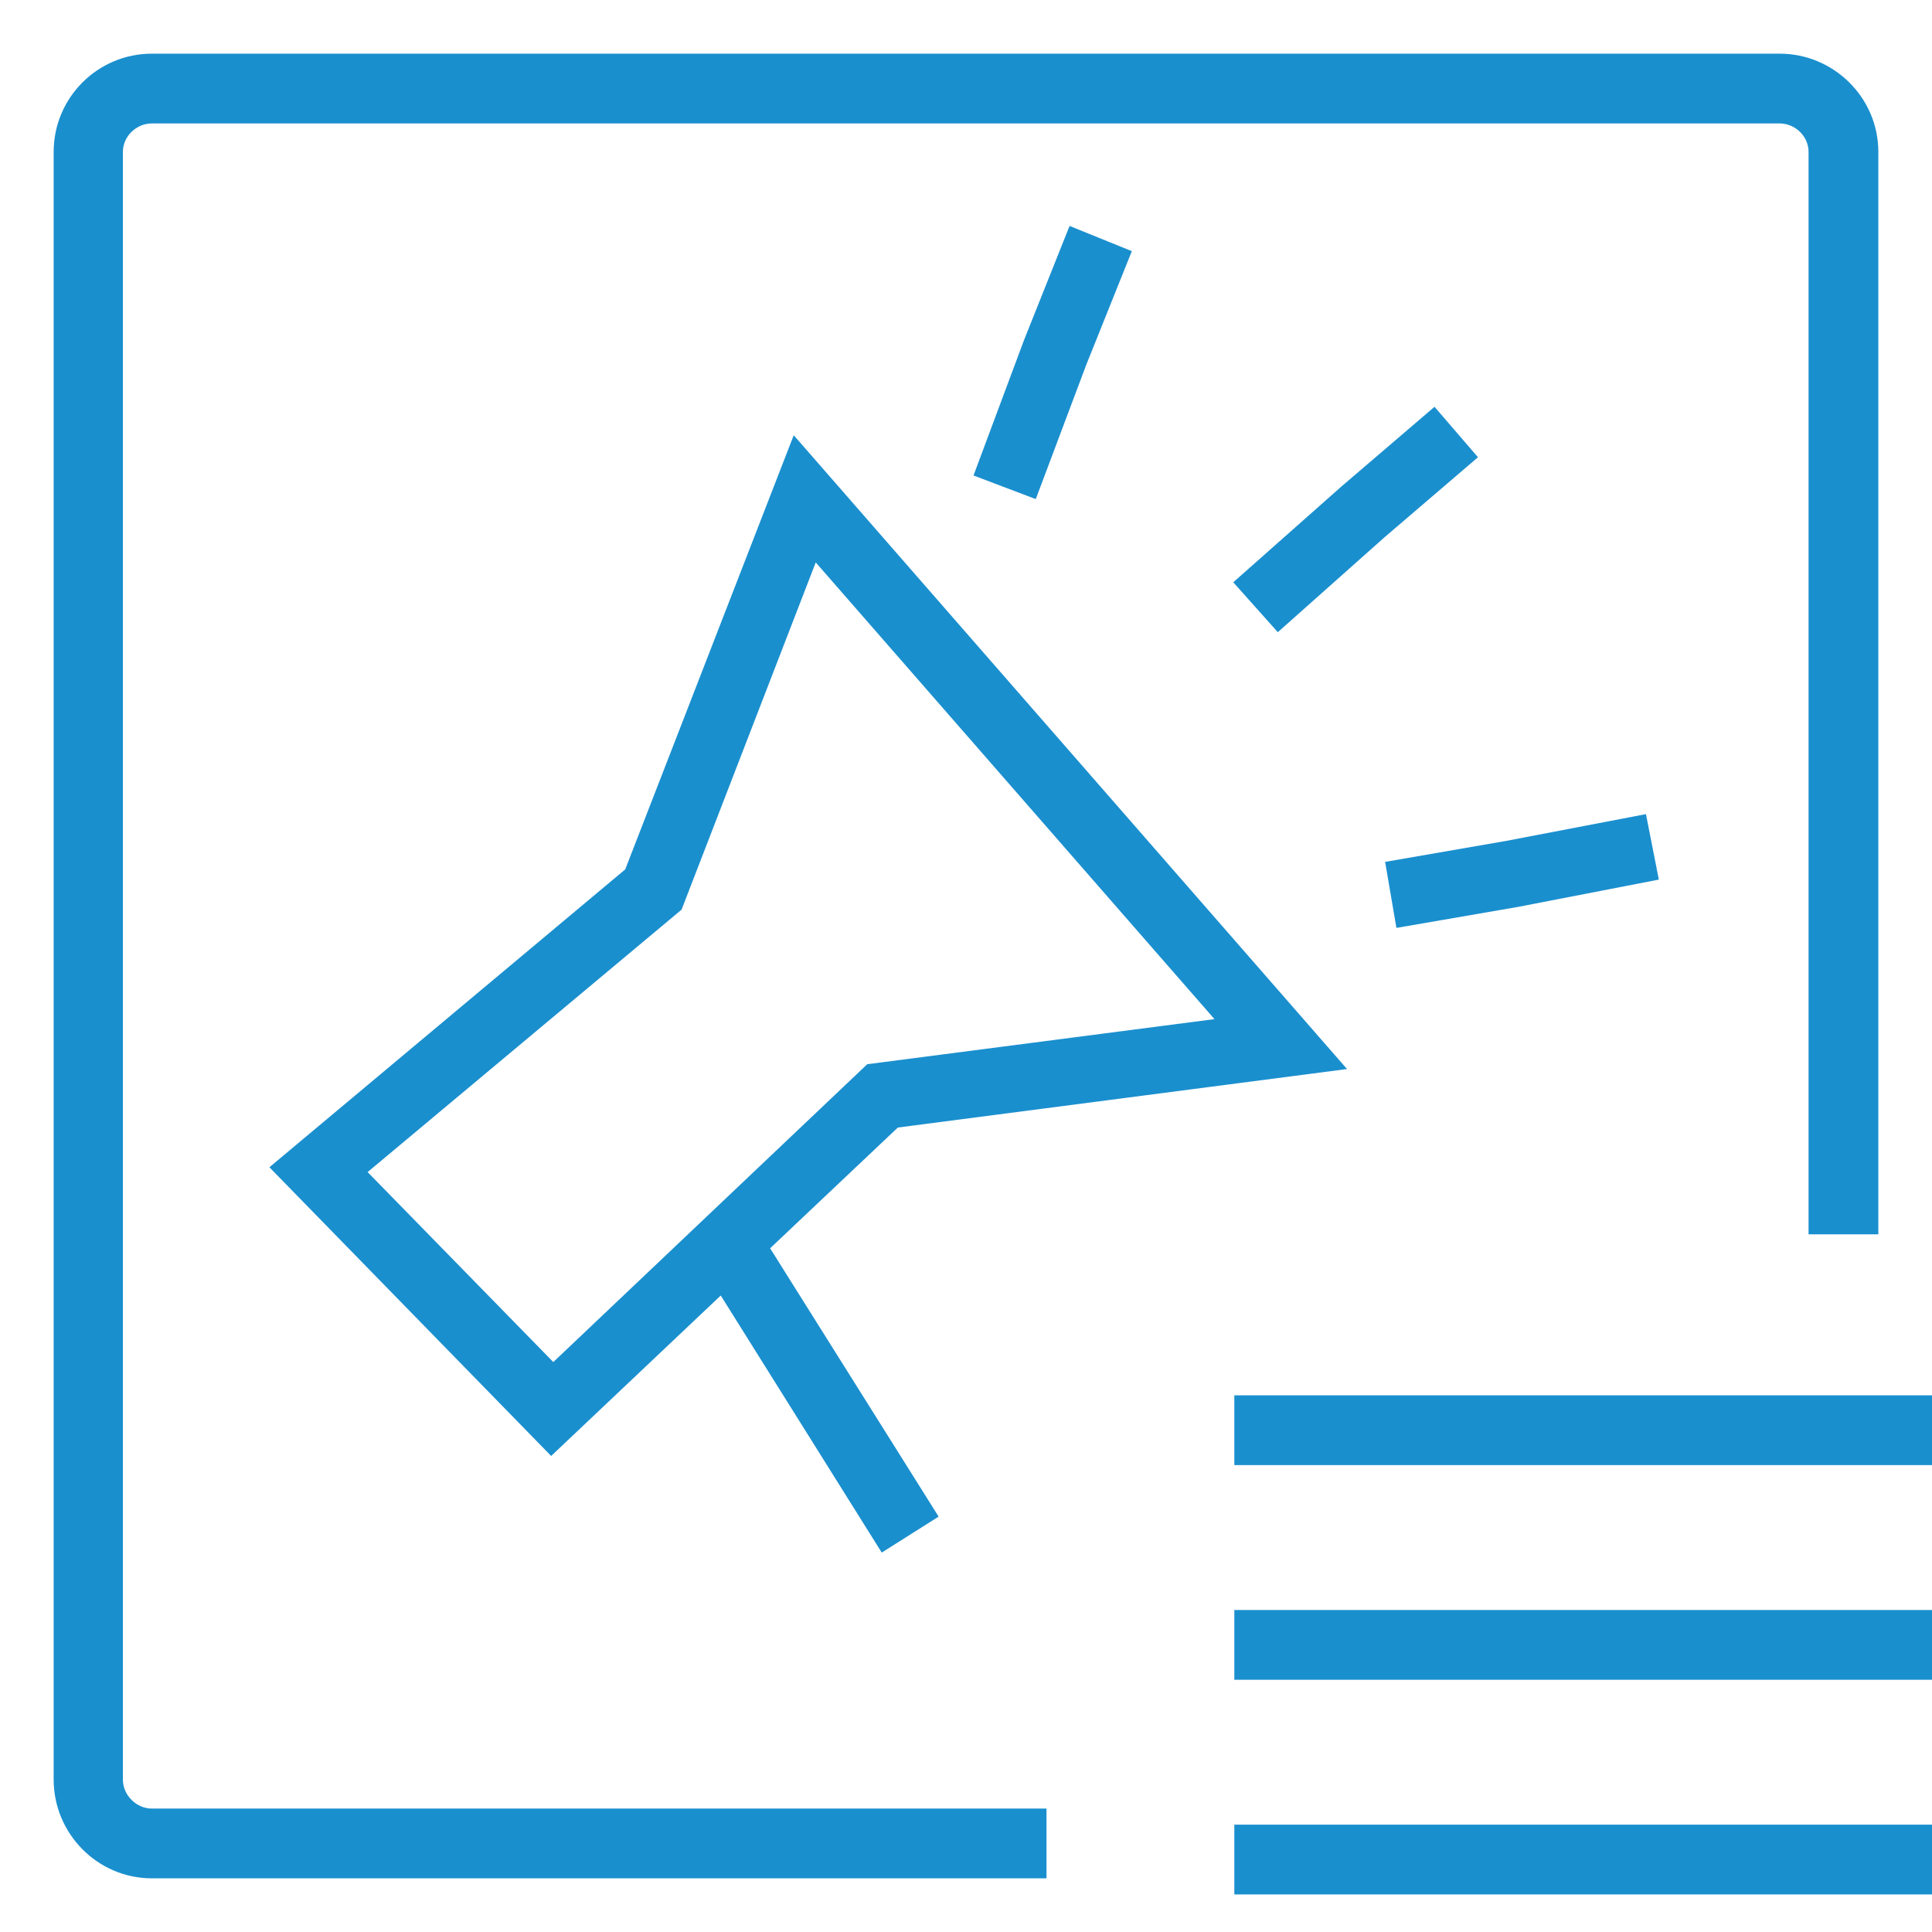 <svg width="36" height="36" viewBox="0 0 36 36" fill="none" xmlns="http://www.w3.org/2000/svg" xmlns:xlink="http://www.w3.org/1999/xlink">
	<desc>
			Created with Pixso.
	</desc>
	<defs/>
	<path id="Subtract" d="M2.83 2.3L33.16 2.3C33.45 2.3 33.7 2.54 33.7 2.83L33.7 23L35 23L35 2.83C35 1.82 34.17 1 33.16 1L2.83 1C1.82 1 1 1.82 1 2.83L1 33.16C1 34.17 1.82 35 2.83 35L19.5 35L19.5 33.7L2.83 33.7C2.54 33.7 2.29 33.45 2.29 33.16L2.29 2.83C2.29 2.54 2.54 2.3 2.83 2.3Z" fill="#1A8FCE" fill-opacity="1" fill-rule="nonzero"/>
	<path id="Vector" d="M20.24 6.8L19.3 9.3L18.14 8.86L19.08 6.34L19.93 4.21L21.09 4.68L20.24 6.8ZM25.1 19.92L14.79 8.11L11.65 16.2L5.02 21.75L10.27 27.13L13.43 24.14L16.43 28.93L17.49 28.26L14.35 23.26L16.73 21.01L25.1 19.92ZM25.8 10.01L23.81 11.78L22.98 10.85L24.99 9.07L26.73 7.58L27.54 8.52L25.8 10.01ZM12.7 16.95L15.2 10.48L22.63 18.99L16.16 19.83L10.31 25.38L6.85 21.84L12.7 16.95ZM30.67 15.17L28.06 15.67L25.81 16.06L26.02 17.29L28.28 16.9L30.91 16.39L30.67 15.17Z" fill="#1A8FCE" fill-opacity="1" fill-rule="evenodd"/>
	<path id="Vector (Stroke)" d="M36 27.3L23 27.3L23 26L36 26L36 27.3ZM36 31.3L23 31.3L23 30L36 30L36 31.3ZM36 35.3L23 35.3L23 34L36 34L36 35.3Z" fill="#1A8FCE" fill-opacity="1" fill-rule="evenodd"/>
</svg>
